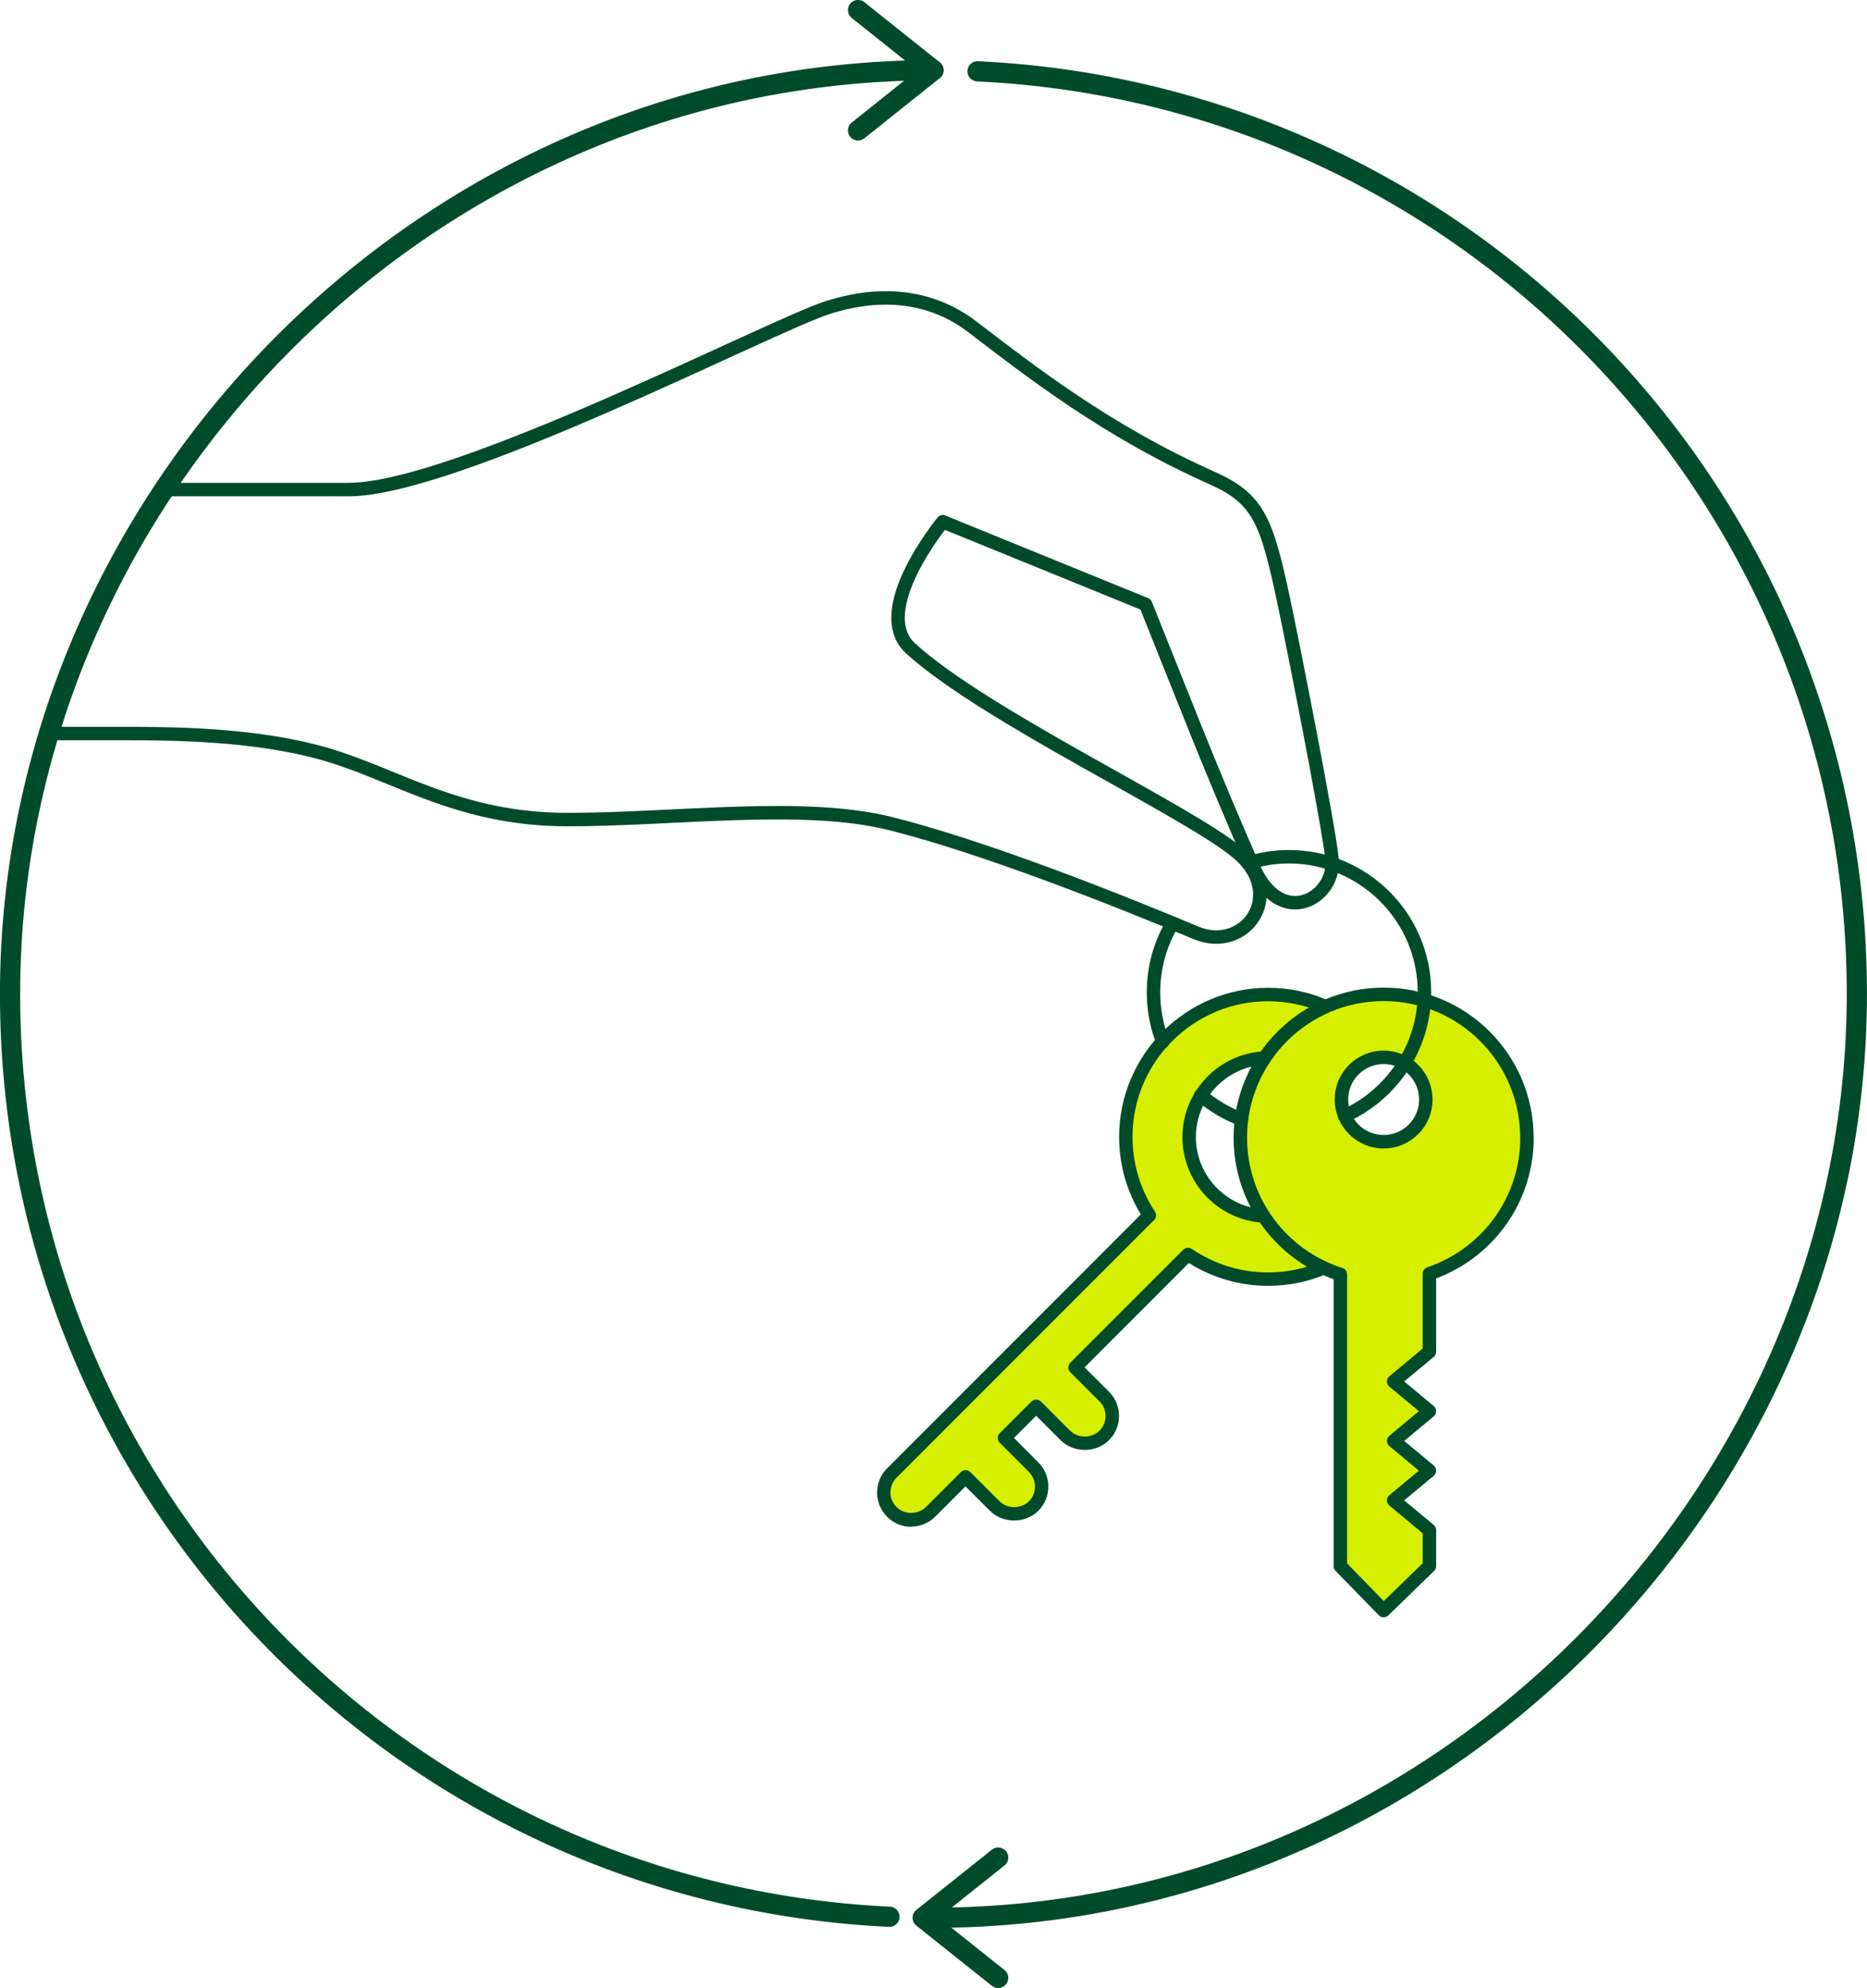 <?xml version="1.0" encoding="UTF-8"?>
<svg id="_レイヤー_2" data-name="レイヤー 2" xmlns="http://www.w3.org/2000/svg" viewBox="0 0 207.95 221.35">
  <defs>
    <style>
      .cls-1 {
        fill: #004c2a;
      }

      .cls-2 {
        fill: #d6ef00;
      }

      .cls-3 {
        stroke-width: 2.25px;
      }

      .cls-3, .cls-4 {
        fill: none;
        stroke: #004c2a;
        stroke-linecap: round;
        stroke-linejoin: round;
      }

      .cls-4 {
        stroke-width: 1.5px;
      }
    </style>
  </defs>
  <g id="_レイアウト" data-name="レイアウト">
    <g>
      <path class="cls-2" d="m154.11,110.71c-2.31,0-4.5.5-6.48,1.39v-.02c-1.95-.86-4.1-1.33-6.37-1.33-8.75,0-15.85,7.09-15.85,15.85,0,3.23.97,6.23,2.63,8.74l-28.69,28.69c-1.2,1.2-1.2,3.13,0,4.33.6.6,1.38.9,2.17.9s1.57-.3,2.16-.9l3.89-3.89,3.25,3.25c.6.6,1.38.9,2.16.9s1.57-.3,2.17-.9c1.2-1.2,1.2-3.13,0-4.33l-3.25-3.25,3.53-3.53,3.25,3.25c.6.6,1.38.9,2.17.9s1.57-.3,2.16-.9c1.2-1.2,1.2-3.13,0-4.33l-3.25-3.25,12.58-12.58c2.54,1.73,5.61,2.75,8.92,2.75,2.19,0,4.27-.44,6.17-1.25v-.04c.6.28,1.22.53,1.86.73v32.48l4.82,4.95,5.1-4.95v-4.01l-3.98-3.31,3.98-3.31-3.98-3.31,3.98-3.31-3.98-3.31,3.98-3.31v-8.69c6.32-2.13,10.87-8.09,10.87-15.13,0-8.82-7.15-15.96-15.96-15.96Zm-13.29,7.12c-1.69,2.53-2.68,5.57-2.68,8.84s.95,6.19,2.58,8.69v.02c-4.62-.27-8.28-4.11-8.28-8.79s3.71-8.57,8.38-8.8v.04Zm13.29,9.29c-2.6,0-4.7-2.11-4.7-4.7s2.11-4.7,4.7-4.7,4.7,2.11,4.7,4.7-2.11,4.7-4.7,4.7Z"/>
      <path class="cls-4" d="m18.14,54.51h20.7c11.88,0,46.93-18.21,53.34-20.26s11.88-1.09,16.08,2.11c6.27,4.78,14.91,11.6,26.74,16.86,5.14,2.29,6.07,4.68,7.95,13.52,1.23,5.79,4.9,24.47,5.41,28.83.51,4.36-5.65,8.03-8.74.99-4.94-11.26-7.71-18.57-12.02-29.27l-22.59-9.2s-8.17,9.91-3.59,14.1c8.29,7.57,31.12,18.2,36.51,22.82s.77,11.16-4.75,8.84c-8.29-3.48-23.5-9.54-34.06-12.17-9.73-2.41-23.85-.43-35.91-.43s-18.97-4.96-26.92-7.27-17.44-2.31-23.08-2.31h-7.63"/>
      <circle class="cls-4" cx="154.11" cy="122.42" r="4.7"/>
      <path class="cls-4" d="m170.07,126.67c0-8.82-7.15-15.96-15.96-15.96s-15.96,7.15-15.96,15.96c0,7.13,4.68,13.17,11.14,15.22v32.48l4.82,4.95,5.1-4.95v-4.01l-3.98-3.31,3.98-3.31-3.98-3.31,3.98-3.31-3.98-3.31,3.98-3.31v-8.69c6.32-2.13,10.87-8.09,10.87-15.13Z"/>
      <path class="cls-4" d="m140.73,135.39c-4.62-.27-8.28-4.11-8.28-8.79s3.71-8.57,8.38-8.8"/>
      <path class="cls-1" d="m101.51,170c-1.02,0-1.98-.4-2.7-1.12-.72-.72-1.12-1.68-1.12-2.7s.4-1.98,1.12-2.7l28.26-28.27c-1.59-2.6-2.42-5.57-2.42-8.63,0-9.15,7.45-16.6,16.6-16.6,2.32,0,4.56.47,6.67,1.4.38.17.55.61.38.99-.17.38-.61.55-.99.38-1.92-.84-3.96-1.27-6.07-1.27-8.32,0-15.1,6.77-15.1,15.1,0,2.97.87,5.85,2.5,8.32.2.3.16.69-.09.94l-28.69,28.69c-.44.44-.68,1.02-.68,1.63s.24,1.2.68,1.63c.87.87,2.39.87,3.27,0l3.89-3.89c.29-.29.77-.29,1.06,0l3.25,3.25c.87.87,2.4.87,3.27,0,.9-.9.9-2.37,0-3.27l-3.25-3.25c-.29-.29-.29-.77,0-1.06l3.53-3.53c.28-.28.78-.28,1.06,0l3.25,3.25c.87.87,2.4.87,3.27,0,.44-.44.68-1.02.68-1.63s-.24-1.2-.68-1.63l-3.25-3.25c-.14-.14-.22-.33-.22-.53s.08-.39.22-.53l12.58-12.58c.25-.25.65-.29.95-.09,2.51,1.71,5.45,2.62,8.5,2.62,2.04,0,4.01-.4,5.88-1.19.38-.16.82.02.98.4.16.38-.02.82-.4.98-2.05.87-4.22,1.3-6.46,1.3-3.14,0-6.18-.87-8.82-2.54l-11.62,11.62,2.72,2.71c.72.72,1.12,1.68,1.12,2.7s-.4,1.98-1.12,2.7c-1.44,1.44-3.95,1.44-5.39,0l-2.72-2.72-2.47,2.47,2.71,2.72c1.49,1.49,1.49,3.9,0,5.39-1.44,1.44-3.95,1.44-5.39,0l-2.72-2.72-3.36,3.36c-.72.72-1.68,1.12-2.69,1.12Z"/>
      <path class="cls-4" d="m129.51,115.98c-.67-1.7-1.03-3.56-1.03-5.49,0-2.8.76-5.43,2.1-7.68"/>
      <path class="cls-4" d="m138.27,124.62c-1.67-.63-3.19-1.54-4.52-2.68"/>
      <path class="cls-4" d="m139,96.1c1.44-.46,2.98-.71,4.57-.71,8.33,0,15.09,6.76,15.09,15.09,0,6.13-3.65,11.4-8.9,13.77"/>
      <g>
        <path class="cls-3" d="m99.07,213.41C44.54,210.85,1.12,165.83,1.12,110.67S47.17,7.82,103.97,7.82"/>
        <polyline class="cls-3" points="95.57 1.12 103.97 7.82 95.57 14.52"/>
      </g>
      <g>
        <path class="cls-3" d="m108.88,7.94c54.52,2.56,97.94,47.58,97.94,102.73s-46.05,102.85-102.85,102.85"/>
        <polyline class="cls-3" points="111.18 220.22 102.77 213.52 111.18 206.82"/>
      </g>
    </g>
  </g>
</svg>
